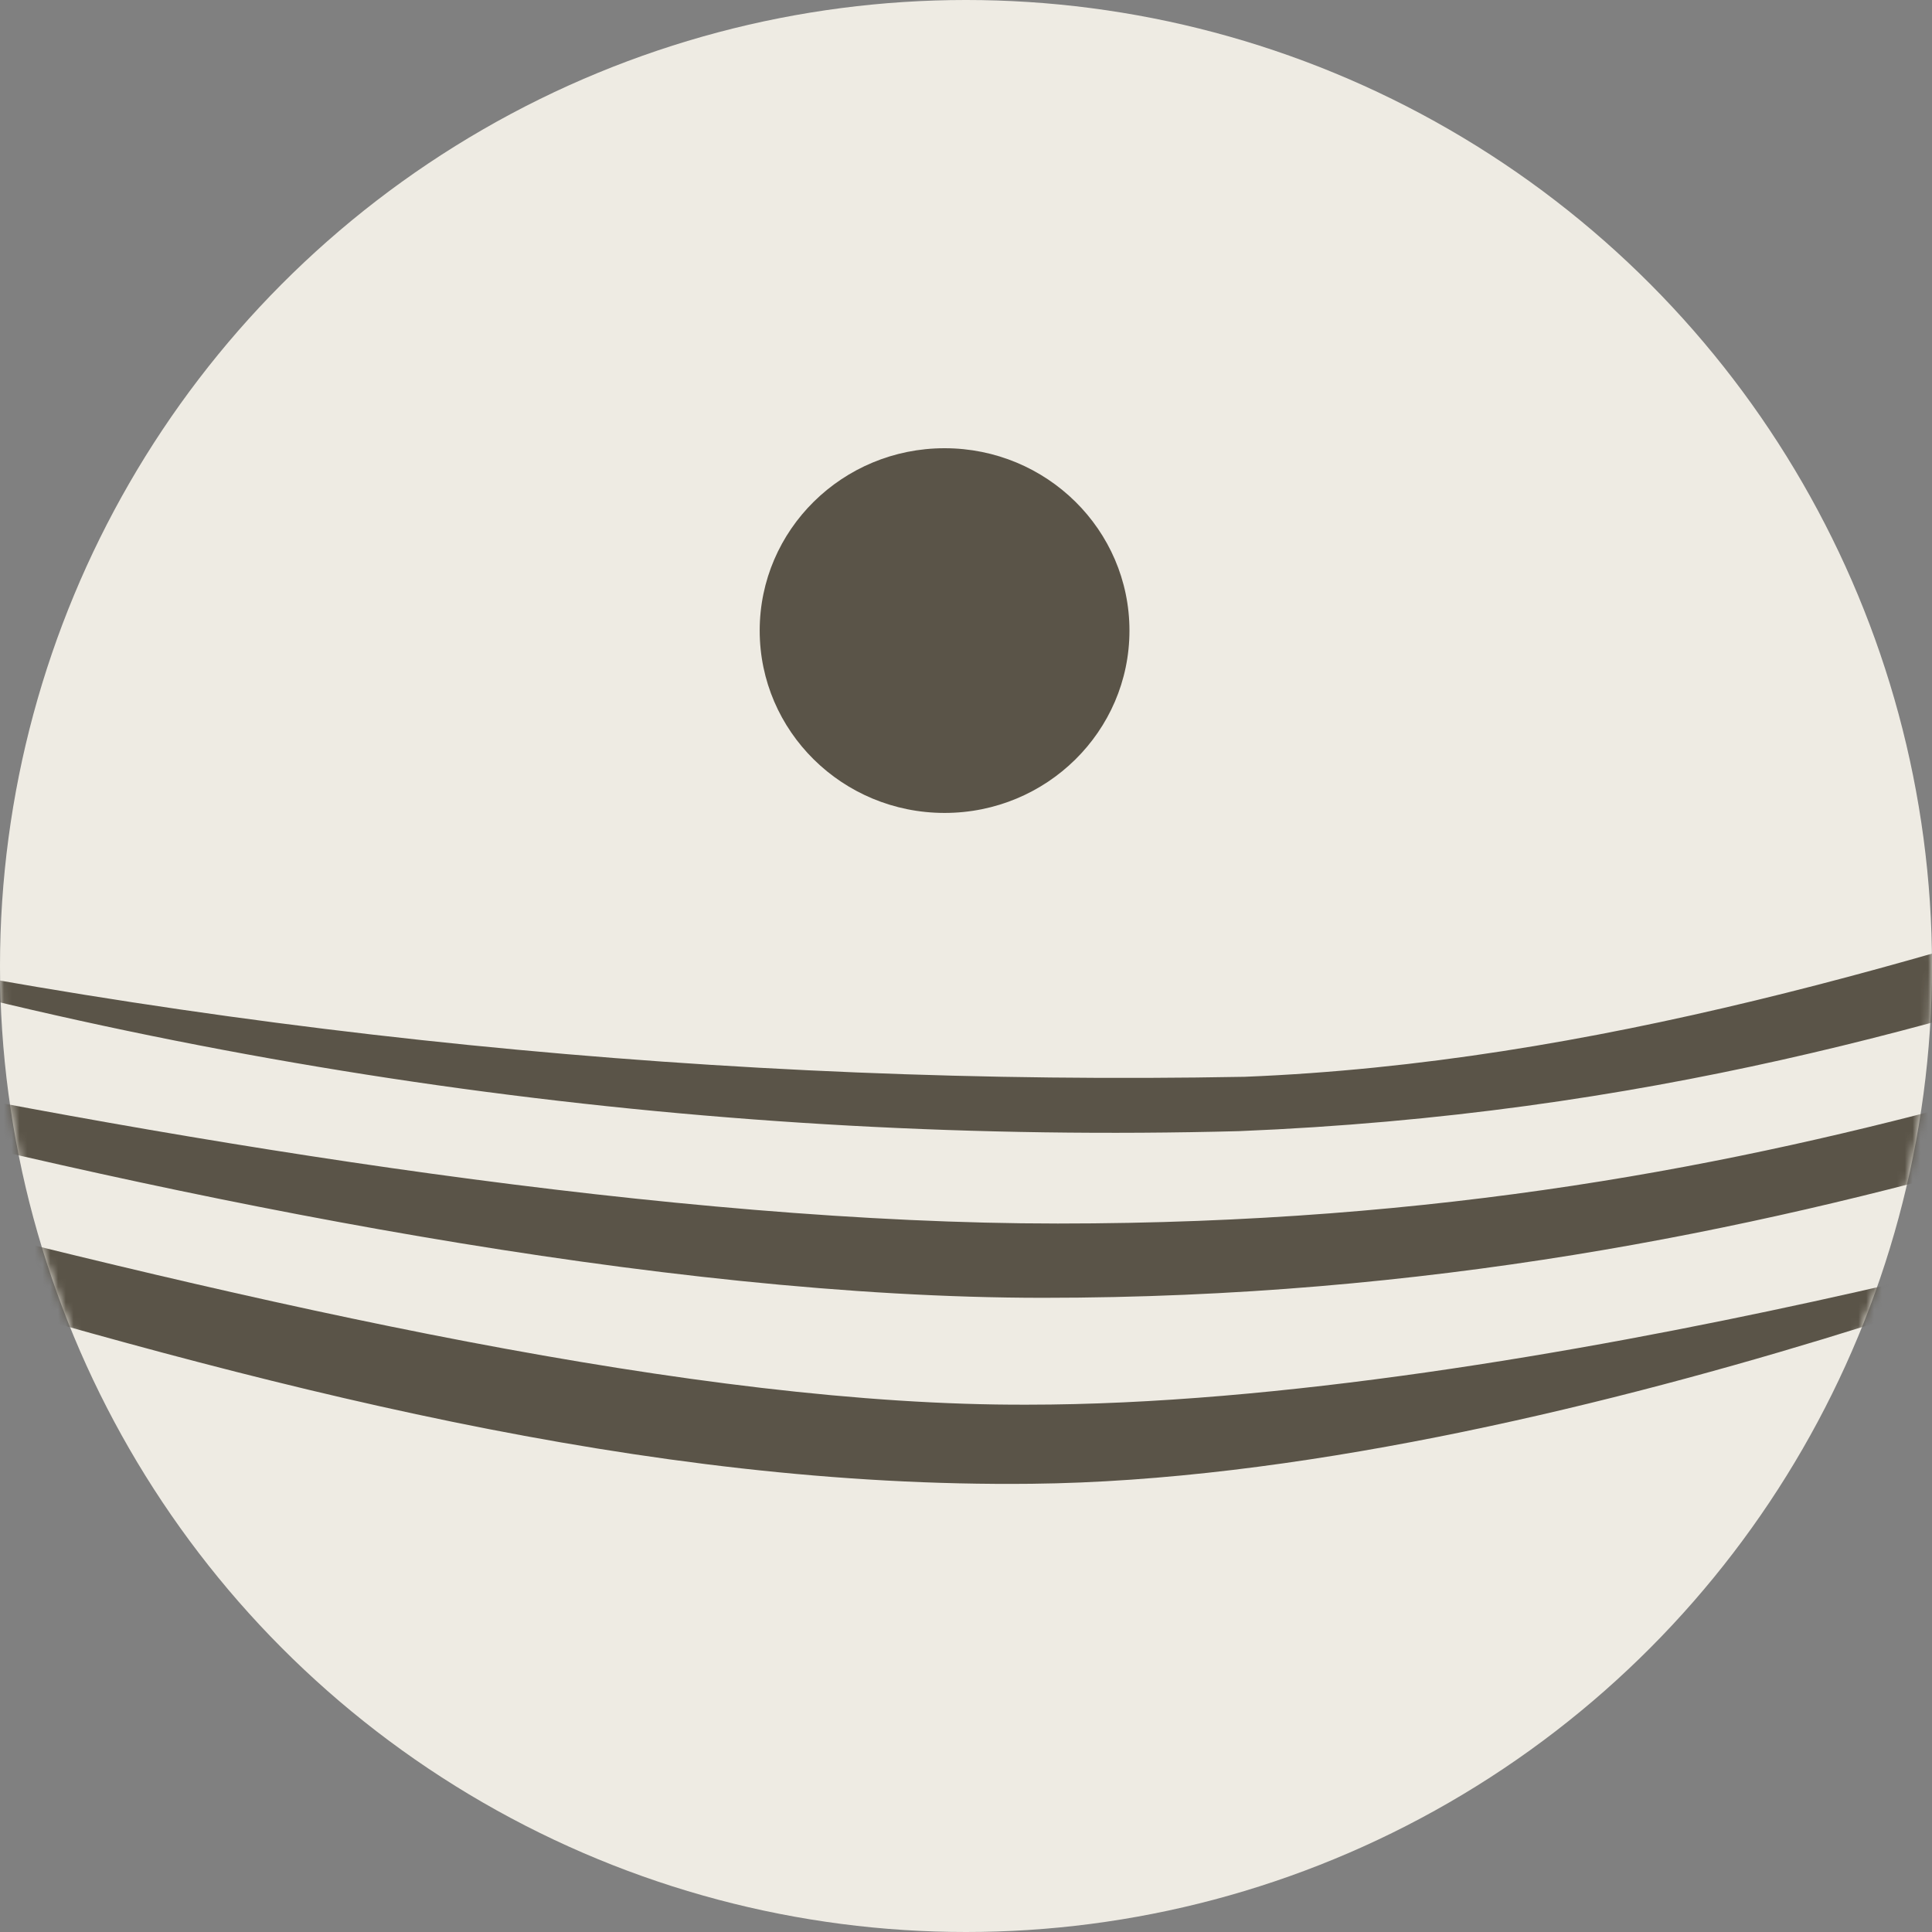 <?xml version="1.0" encoding="UTF-8"?> <svg xmlns="http://www.w3.org/2000/svg" width="250" height="250" viewBox="0 0 250 250" fill="none"><rect x="0" y="0" width="250" height="250" fill="#808080" stroke="none"/><circle cx="125" cy="125" r="125" fill="#EEEBE3"></circle><mask id="mask0_4904_6762" style="mask-type:alpha" maskUnits="userSpaceOnUse" x="0" y="0" width="250" height="250"><circle cx="125" cy="125" r="125" fill="#D9D9D9"></circle></mask><g mask="url(#mask0_4904_6762)"><path d="M534 108.084C492.183 92.301 447.747 84.352 402.974 84.644C333.104 86.05 251.273 135.743 161.044 139.337C93.977 140.578 27.004 133.836 -38.426 119.257C25.871 138.984 93.019 148.144 160.331 146.369C265.611 142.072 317.736 99.489 394.656 94.254C441.552 91.624 488.576 96.291 534 108.084Z" fill="#5A5448"></path><path d="M460.645 114.491C424.017 107.081 386.21 107.453 349.74 115.585C288.743 128.321 236.221 158.324 136.883 158.324C37.544 158.324 -112.89 117.148 -112.89 117.148C-112.89 117.148 35.722 167.935 134.981 167.935C234.241 167.935 301.18 133.634 349.74 122.07C386.227 114.872 423.5 112.325 460.645 114.491Z" fill="#5A5448"></path><path d="M-284 133.79C-284 133.79 -236.469 112.694 -164.698 121.133C-92.927 129.571 47.525 182.077 132.922 181.765C197.88 181.765 287.792 155.043 287.792 155.043C287.792 155.043 201.049 191.297 133.476 192C33.266 193.094 -65.518 138.869 -166.837 127.305C-241.856 118.867 -284 133.79 -284 133.79Z" fill="#5A5448"></path><path d="M122.227 105.193C135.44 105.193 146.151 94.629 146.151 81.597C146.151 68.564 135.44 58 122.227 58C109.015 58 98.304 68.564 98.304 81.597C98.304 94.629 109.015 105.193 122.227 105.193Z" fill="#5A5448"></path></g></svg> 